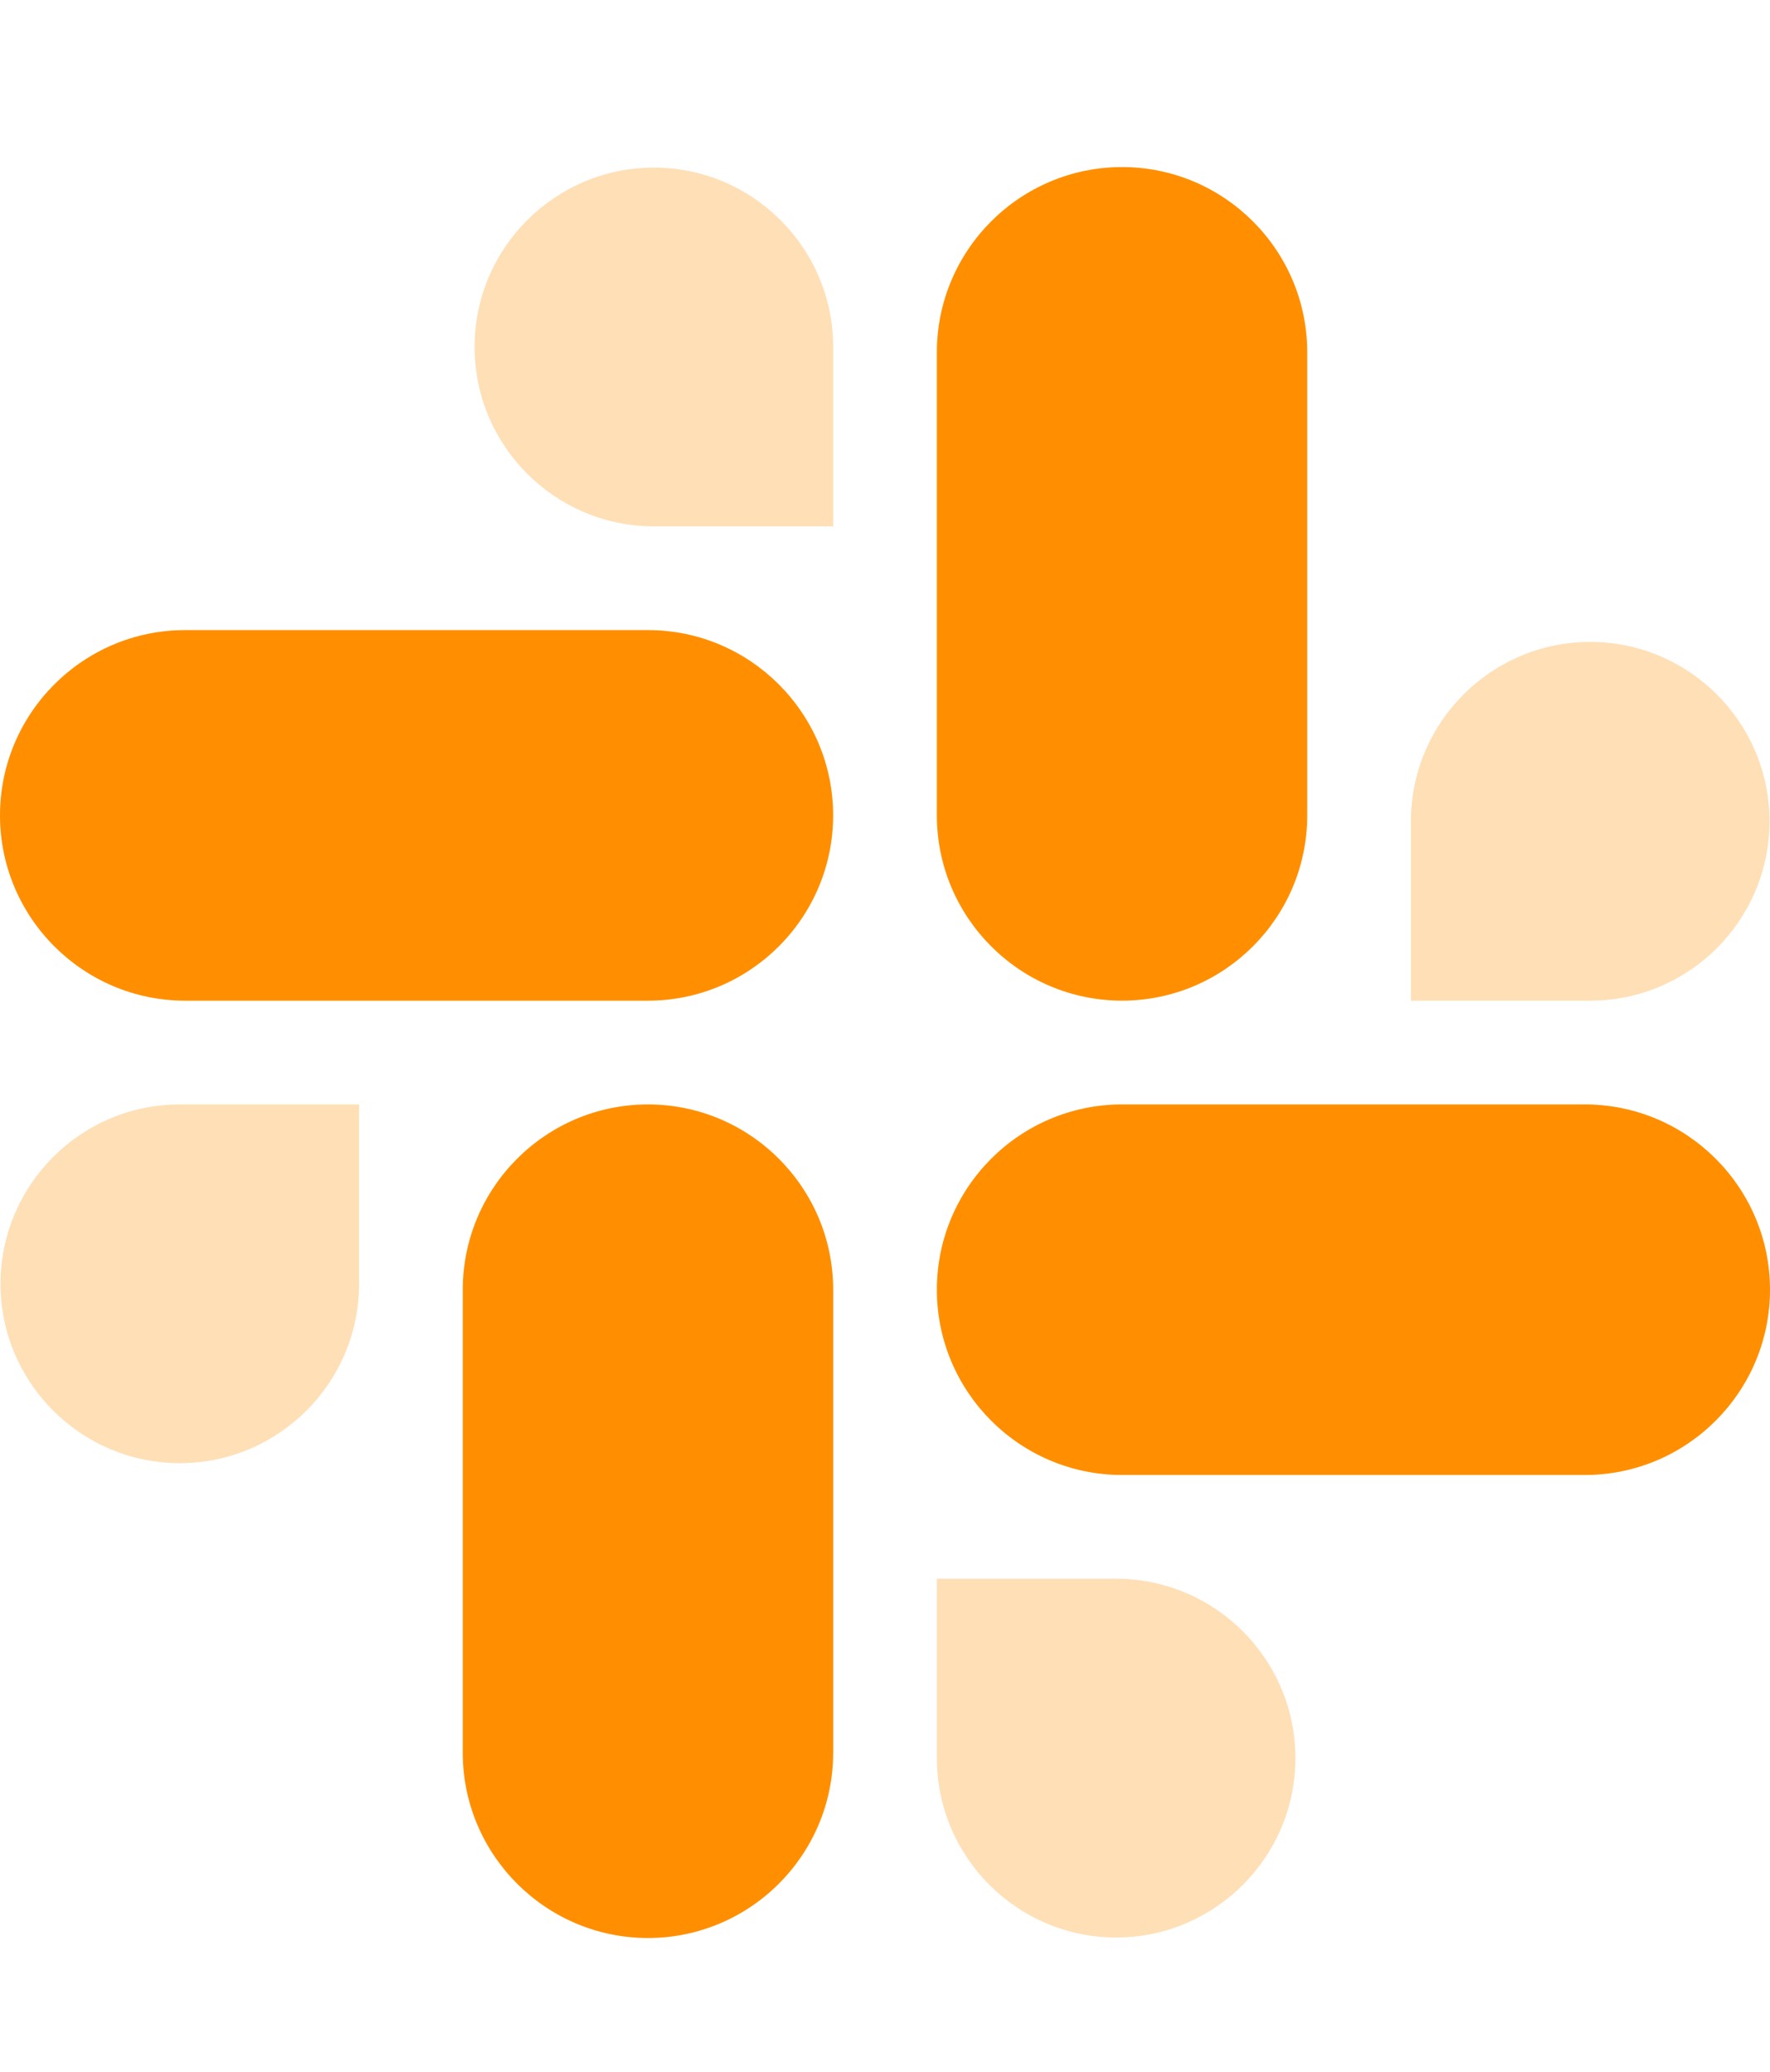 <svg width="53" height="62" viewBox="0 0 53 62" fill="none" xmlns="http://www.w3.org/2000/svg">
<path d="M19.402 33.053C16.345 33.053 13.857 35.54 13.857 38.598V52.455C13.857 55.512 16.345 58 19.402 58C22.46 58 24.948 55.513 24.948 52.455V38.598C24.948 35.54 22.46 33.053 19.402 33.053Z" fill="#FF8F00"/>
<path d="M10.752 33.053H5.384C2.424 33.053 0.016 35.461 0.016 38.421C0.016 41.381 2.424 43.789 5.384 43.789C8.344 43.789 10.752 41.381 10.752 38.421V33.053Z" fill="#FFDFB6"/>
<path d="M0 24.402C0 27.46 2.487 29.948 5.545 29.948H19.402C22.46 29.948 24.947 27.46 24.947 24.402C24.947 21.345 22.46 18.857 19.402 18.857H5.545C2.487 18.857 0 21.345 0 24.402Z" fill="#FF8F00"/>
<path d="M19.579 15.752H24.948V10.384C24.948 7.424 22.539 5.016 19.579 5.016C16.619 5.016 14.211 7.424 14.211 10.384C14.211 13.344 16.619 15.752 19.579 15.752Z" fill="#FFDFB6"/>
<path d="M33.598 29.947C36.656 29.947 39.143 27.46 39.143 24.402V10.545C39.143 7.487 36.656 5 33.598 5C30.54 5 28.053 7.487 28.053 10.545V24.402C28.053 27.46 30.54 29.947 33.598 29.947Z" fill="#FF8F00"/>
<path d="M42.248 29.948H47.616C50.577 29.948 52.985 27.539 52.985 24.579C52.985 21.619 50.576 19.211 47.616 19.211C44.656 19.211 42.248 21.619 42.248 24.579V29.948Z" fill="#FFDFB6"/>
<path d="M53 38.598C53 35.54 50.513 33.053 47.455 33.053H33.598C30.54 33.053 28.053 35.54 28.053 38.598C28.053 41.656 30.54 44.143 33.598 44.143H47.455C50.513 44.143 53 41.656 53 38.598Z" fill="#FF8F00"/>
<path d="M33.421 47.248H28.053V52.616C28.053 55.577 30.461 57.985 33.421 57.985C36.381 57.985 38.789 55.576 38.789 52.616C38.789 49.656 36.381 47.248 33.421 47.248Z" fill="#FFDFB6"/>
</svg>
